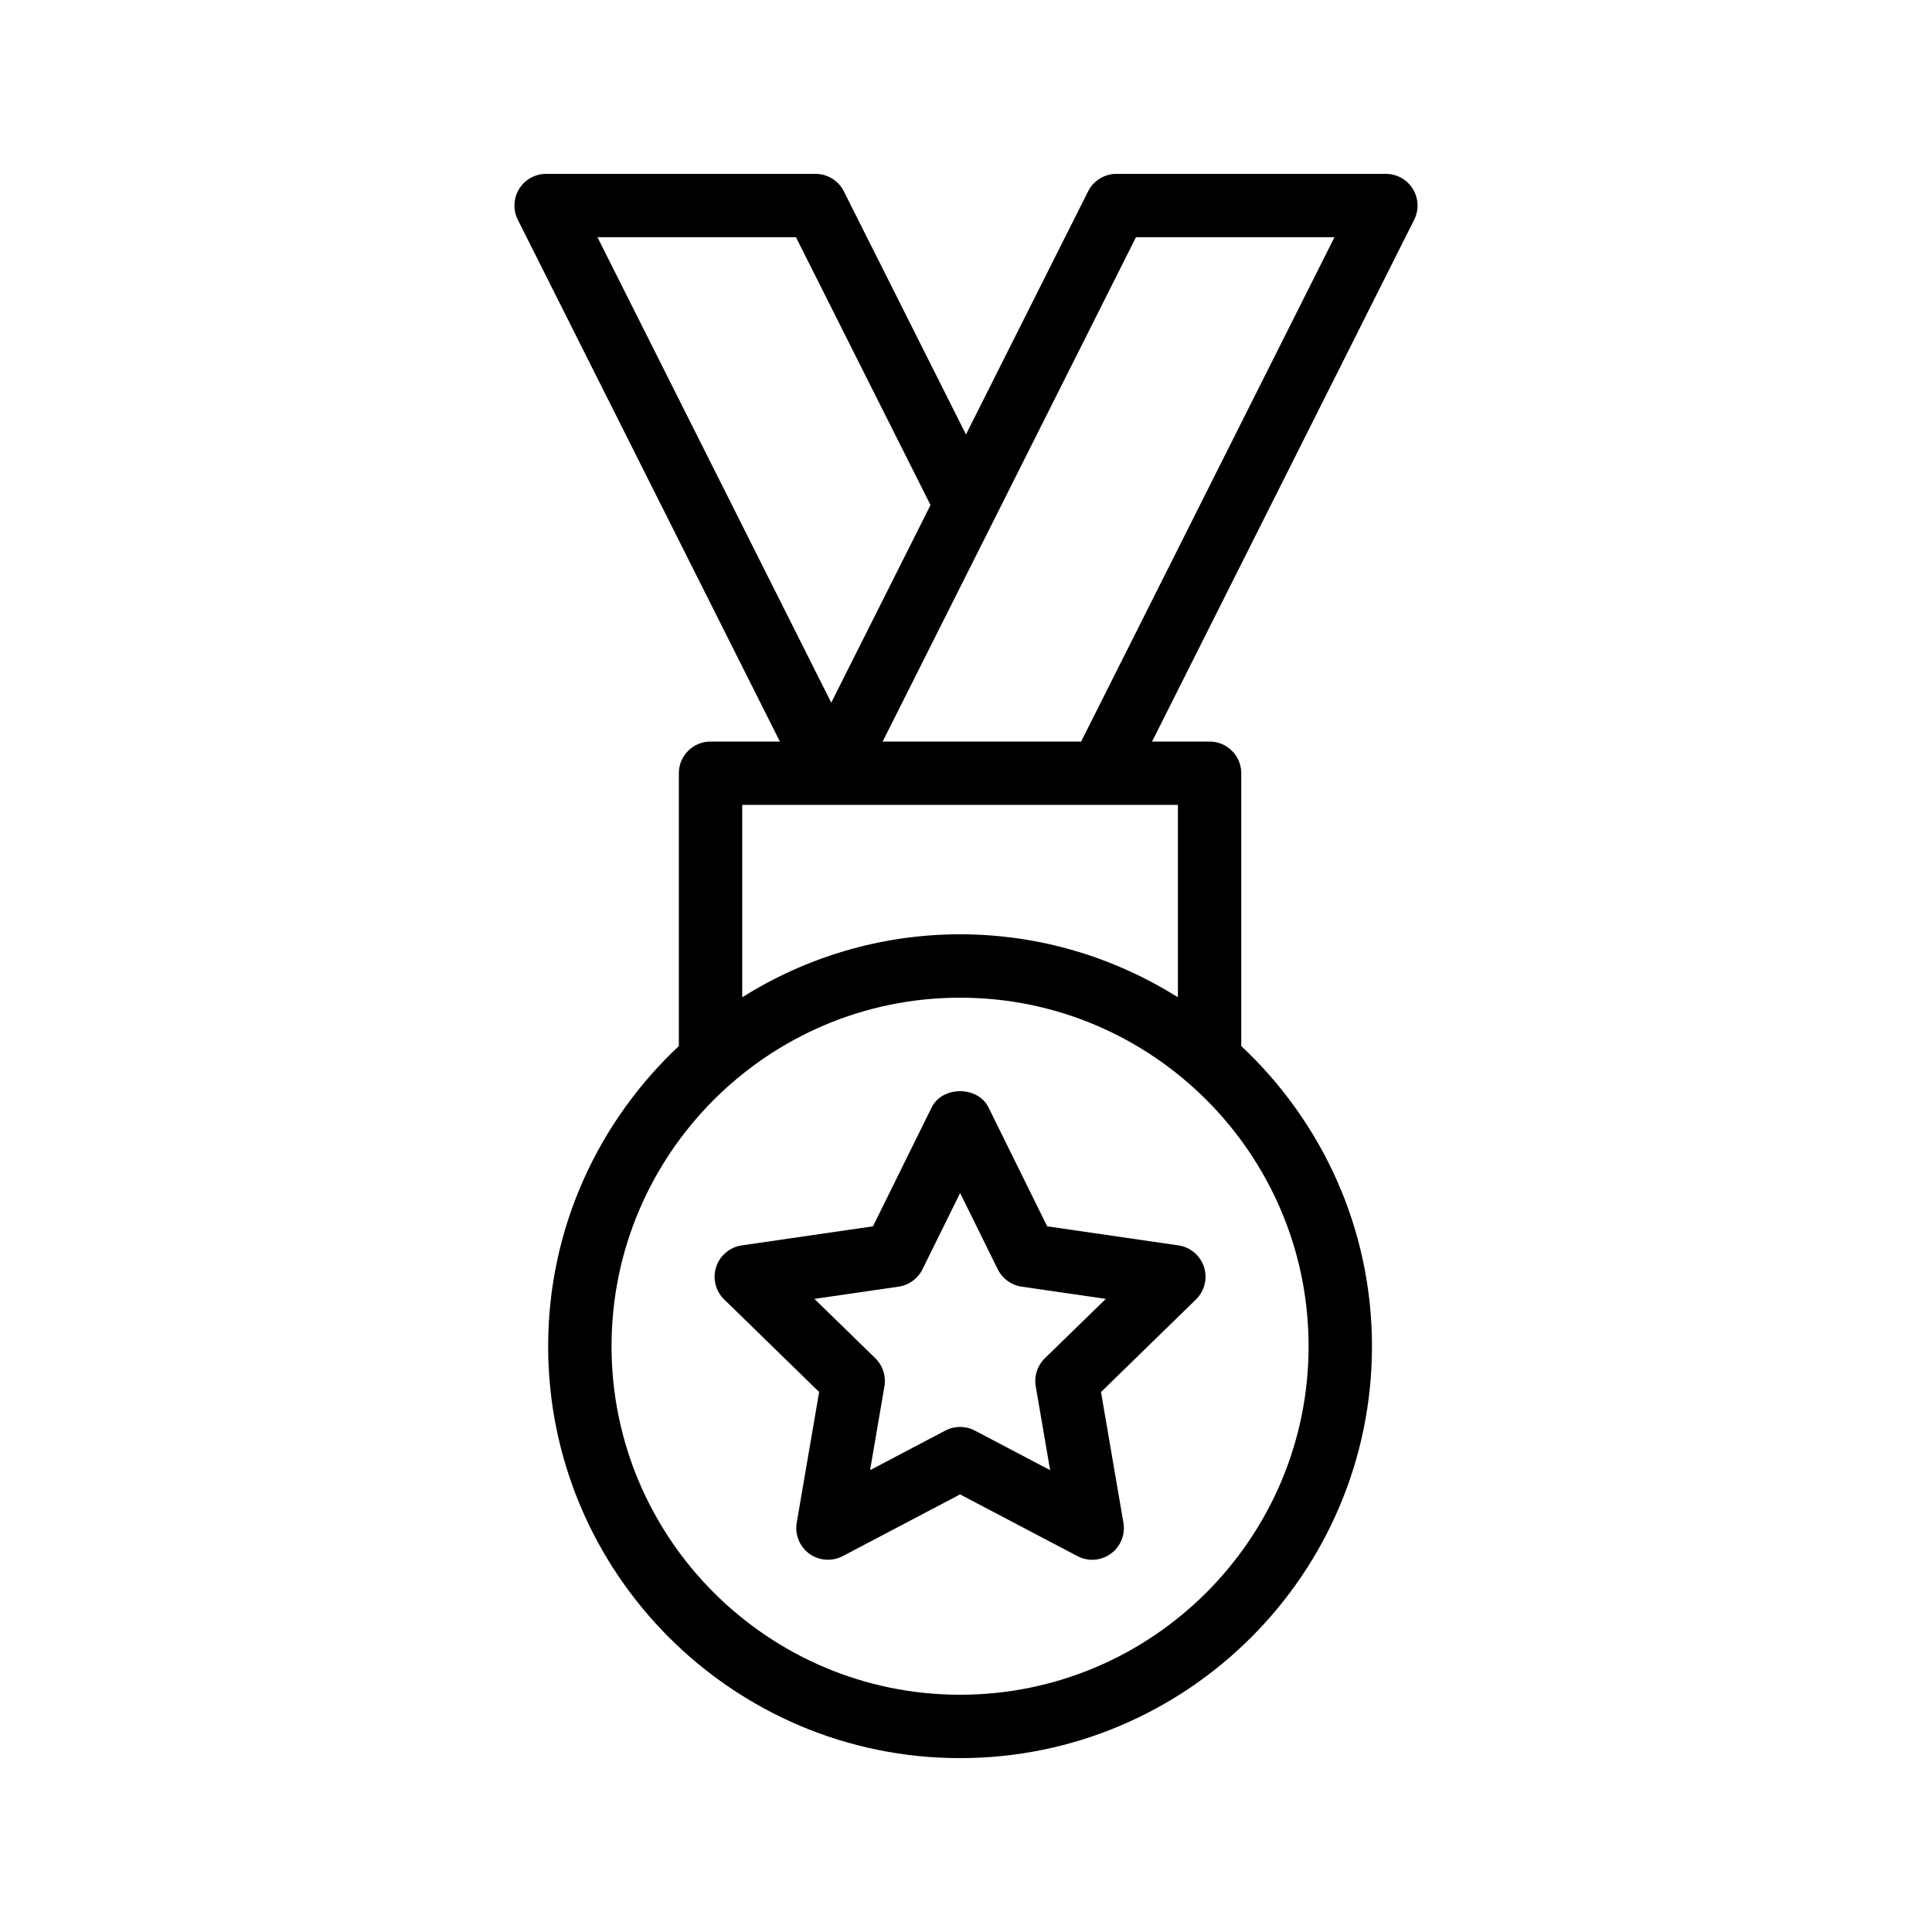 <?xml version="1.0" encoding="UTF-8"?>
<!-- Uploaded to: SVG Repo, www.svgrepo.com, Generator: SVG Repo Mixer Tools -->
<svg fill="#000000" width="800px" height="800px" version="1.1" viewBox="144 144 512 512" xmlns="http://www.w3.org/2000/svg">
 <g>
  <path d="m456.29 474.04-34.777-5.051-15.551-31.512c-2.828-5.731-12.234-5.731-15.062 0l-15.551 31.512-34.777 5.051c-3.164 0.461-5.793 2.676-6.781 5.715-0.988 3.039-0.164 6.375 2.125 8.609l25.164 24.531-5.941 34.641c-0.535 3.148 0.758 6.336 3.34 8.211 2.594 1.883 6.016 2.121 8.844 0.641l31.105-16.355 31.109 16.359c1.23 0.645 2.57 0.965 3.906 0.965 1.738 0 3.473-0.543 4.938-1.602 2.582-1.879 3.879-5.062 3.34-8.211l-5.941-34.641 25.164-24.531c2.289-2.234 3.113-5.57 2.125-8.609-0.984-3.043-3.613-5.262-6.777-5.723zm-35.395 29.91c-1.977 1.93-2.879 4.711-2.414 7.434l3.812 22.223-19.953-10.492c-1.223-0.645-2.566-0.965-3.906-0.965s-2.684 0.32-3.906 0.965l-19.953 10.492 3.812-22.223c0.465-2.723-0.438-5.504-2.414-7.434l-16.145-15.734 22.309-3.238c2.734-0.398 5.102-2.117 6.328-4.598l9.977-20.215 9.977 20.215c1.227 2.481 3.59 4.199 6.328 4.598l22.309 3.238z"/>
  <path d="m350.68 340.52h-18.379c-4.637 0-8.398 3.758-8.398 8.398v72.301c-21.258 19.93-34.637 48.172-34.637 79.543 0 60.191 48.965 109.16 109.16 109.16 60.191 0 109.16-48.965 109.16-109.16 0-31.371-13.379-59.613-34.637-79.543v-72.301c0-4.637-3.758-8.398-8.398-8.398h-15.242l69.461-138.28c1.309-2.602 1.172-5.695-0.355-8.176-1.531-2.481-4.234-3.988-7.148-3.988h-71.402c-3.172 0-6.078 1.793-7.504 4.629l-32.367 64.434-32.367-64.434c-1.426-2.836-4.328-4.629-7.5-4.629h-71.402c-2.91 0-5.617 1.508-7.144 3.988-1.531 2.481-1.664 5.57-0.355 8.176zm140.11 160.24c0 50.93-41.434 92.363-92.363 92.363-50.93 0-92.363-41.434-92.363-92.363 0-50.93 41.434-92.363 92.363-92.363 50.926-0.004 92.363 41.43 92.363 92.363zm-34.637-92.477c-16.773-10.508-36.52-16.684-57.73-16.684-21.207 0-40.957 6.176-57.727 16.684v-50.973h115.46zm-11.113-201.41h52.605l-67.133 133.65h-52.605zm-90.098 0 35.652 70.973-26.305 52.367-61.953-123.34z"/>
 </g>
</svg>